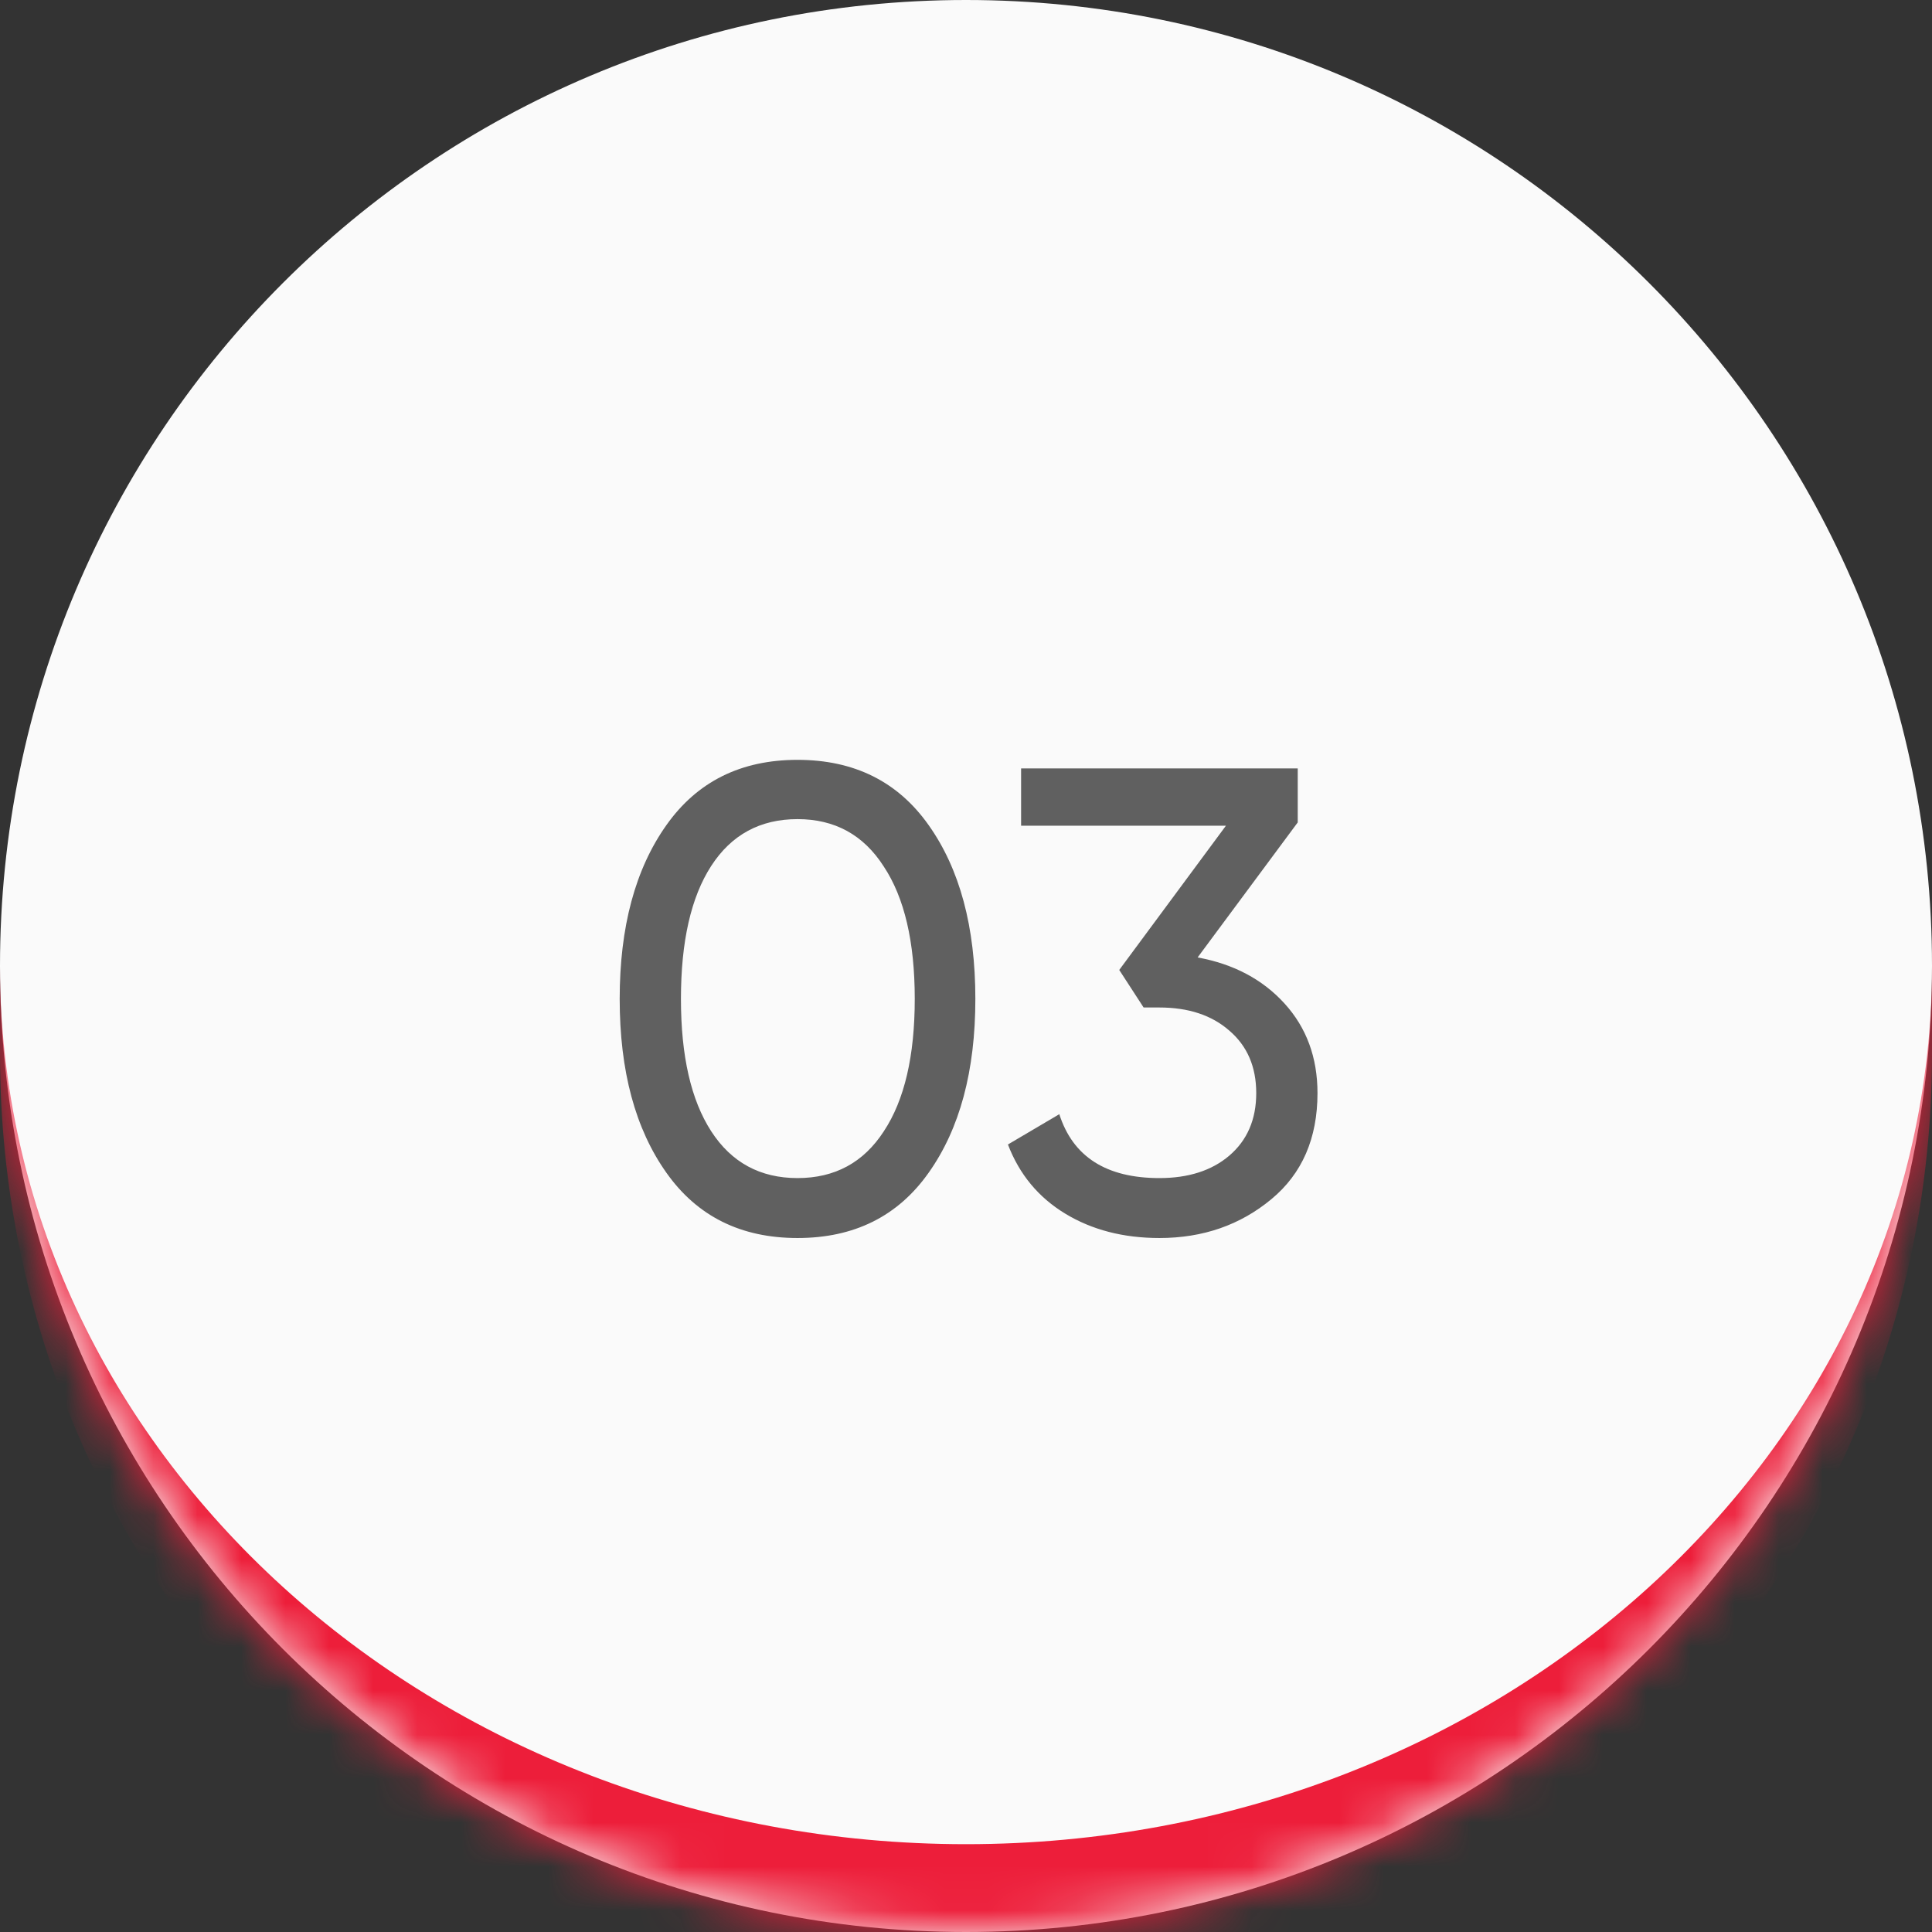 <svg width="44" height="44" viewBox="0 0 44 44" fill="none" xmlns="http://www.w3.org/2000/svg">
<rect x="0" y="0" width="44" height="44" fill="#333333" stroke="none"/>
<mask id="path-1-inside-1_1_3830" fill="white">
<path d="M0 22C0 9.85 9.85 0 22 0C34.15 0 44 9.85 44 22C44 34.15 34.15 44 22 44C9.85 44 0 34.15 0 22Z"/>
</mask>
<path d="M0 22C0 9.85 9.85 0 22 0C34.15 0 44 9.85 44 22C44 34.15 34.15 44 22 44C9.85 44 0 34.15 0 22Z" fill="#FAFAFA"/>
<path d="M0 0H44H0ZM44 24C44 36.15 34.15 46 22 46C9.85 46 0 36.15 0 24V22C0 33.046 9.85 42 22 42C34.15 42 44 33.046 44 22V24ZM0 44V0V44ZM44 0V44V0Z" fill="#ED1E3A" mask="url(#path-1-inside-1_1_3830)"/>
<path d="M21.148 26.71C20.448 27.7 19.453 28.195 18.163 28.195C16.873 28.195 15.878 27.7 15.178 26.71C14.468 25.71 14.113 24.39 14.113 22.75C14.113 21.11 14.468 19.79 15.178 18.79C15.878 17.8 16.873 17.305 18.163 17.305C19.453 17.305 20.448 17.8 21.148 18.79C21.858 19.79 22.213 21.11 22.213 22.75C22.213 24.39 21.858 25.71 21.148 26.71ZM15.508 22.75C15.508 24.05 15.738 25.055 16.198 25.765C16.658 26.475 17.313 26.83 18.163 26.83C19.013 26.83 19.668 26.475 20.128 25.765C20.598 25.055 20.833 24.05 20.833 22.75C20.833 21.45 20.598 20.445 20.128 19.735C19.668 19.015 19.013 18.655 18.163 18.655C17.313 18.655 16.658 19.01 16.198 19.72C15.738 20.43 15.508 21.44 15.508 22.75ZM29.555 18.73L27.275 21.805C28.095 21.955 28.755 22.305 29.255 22.855C29.755 23.405 30.005 24.085 30.005 24.895C30.005 25.925 29.655 26.73 28.955 27.31C28.245 27.9 27.395 28.195 26.405 28.195C25.585 28.195 24.87 28.01 24.26 27.64C23.65 27.27 23.215 26.745 22.955 26.065L24.125 25.375C24.435 26.345 25.195 26.83 26.405 26.83C27.065 26.83 27.595 26.66 27.995 26.32C28.405 25.97 28.61 25.495 28.61 24.895C28.61 24.295 28.405 23.82 27.995 23.47C27.595 23.12 27.065 22.945 26.405 22.945H26.045L25.49 22.09L27.92 18.805H23.255V17.5H29.555V18.73Z" fill="#1E1E1E" fill-opacity="0.7"/>
</svg>
